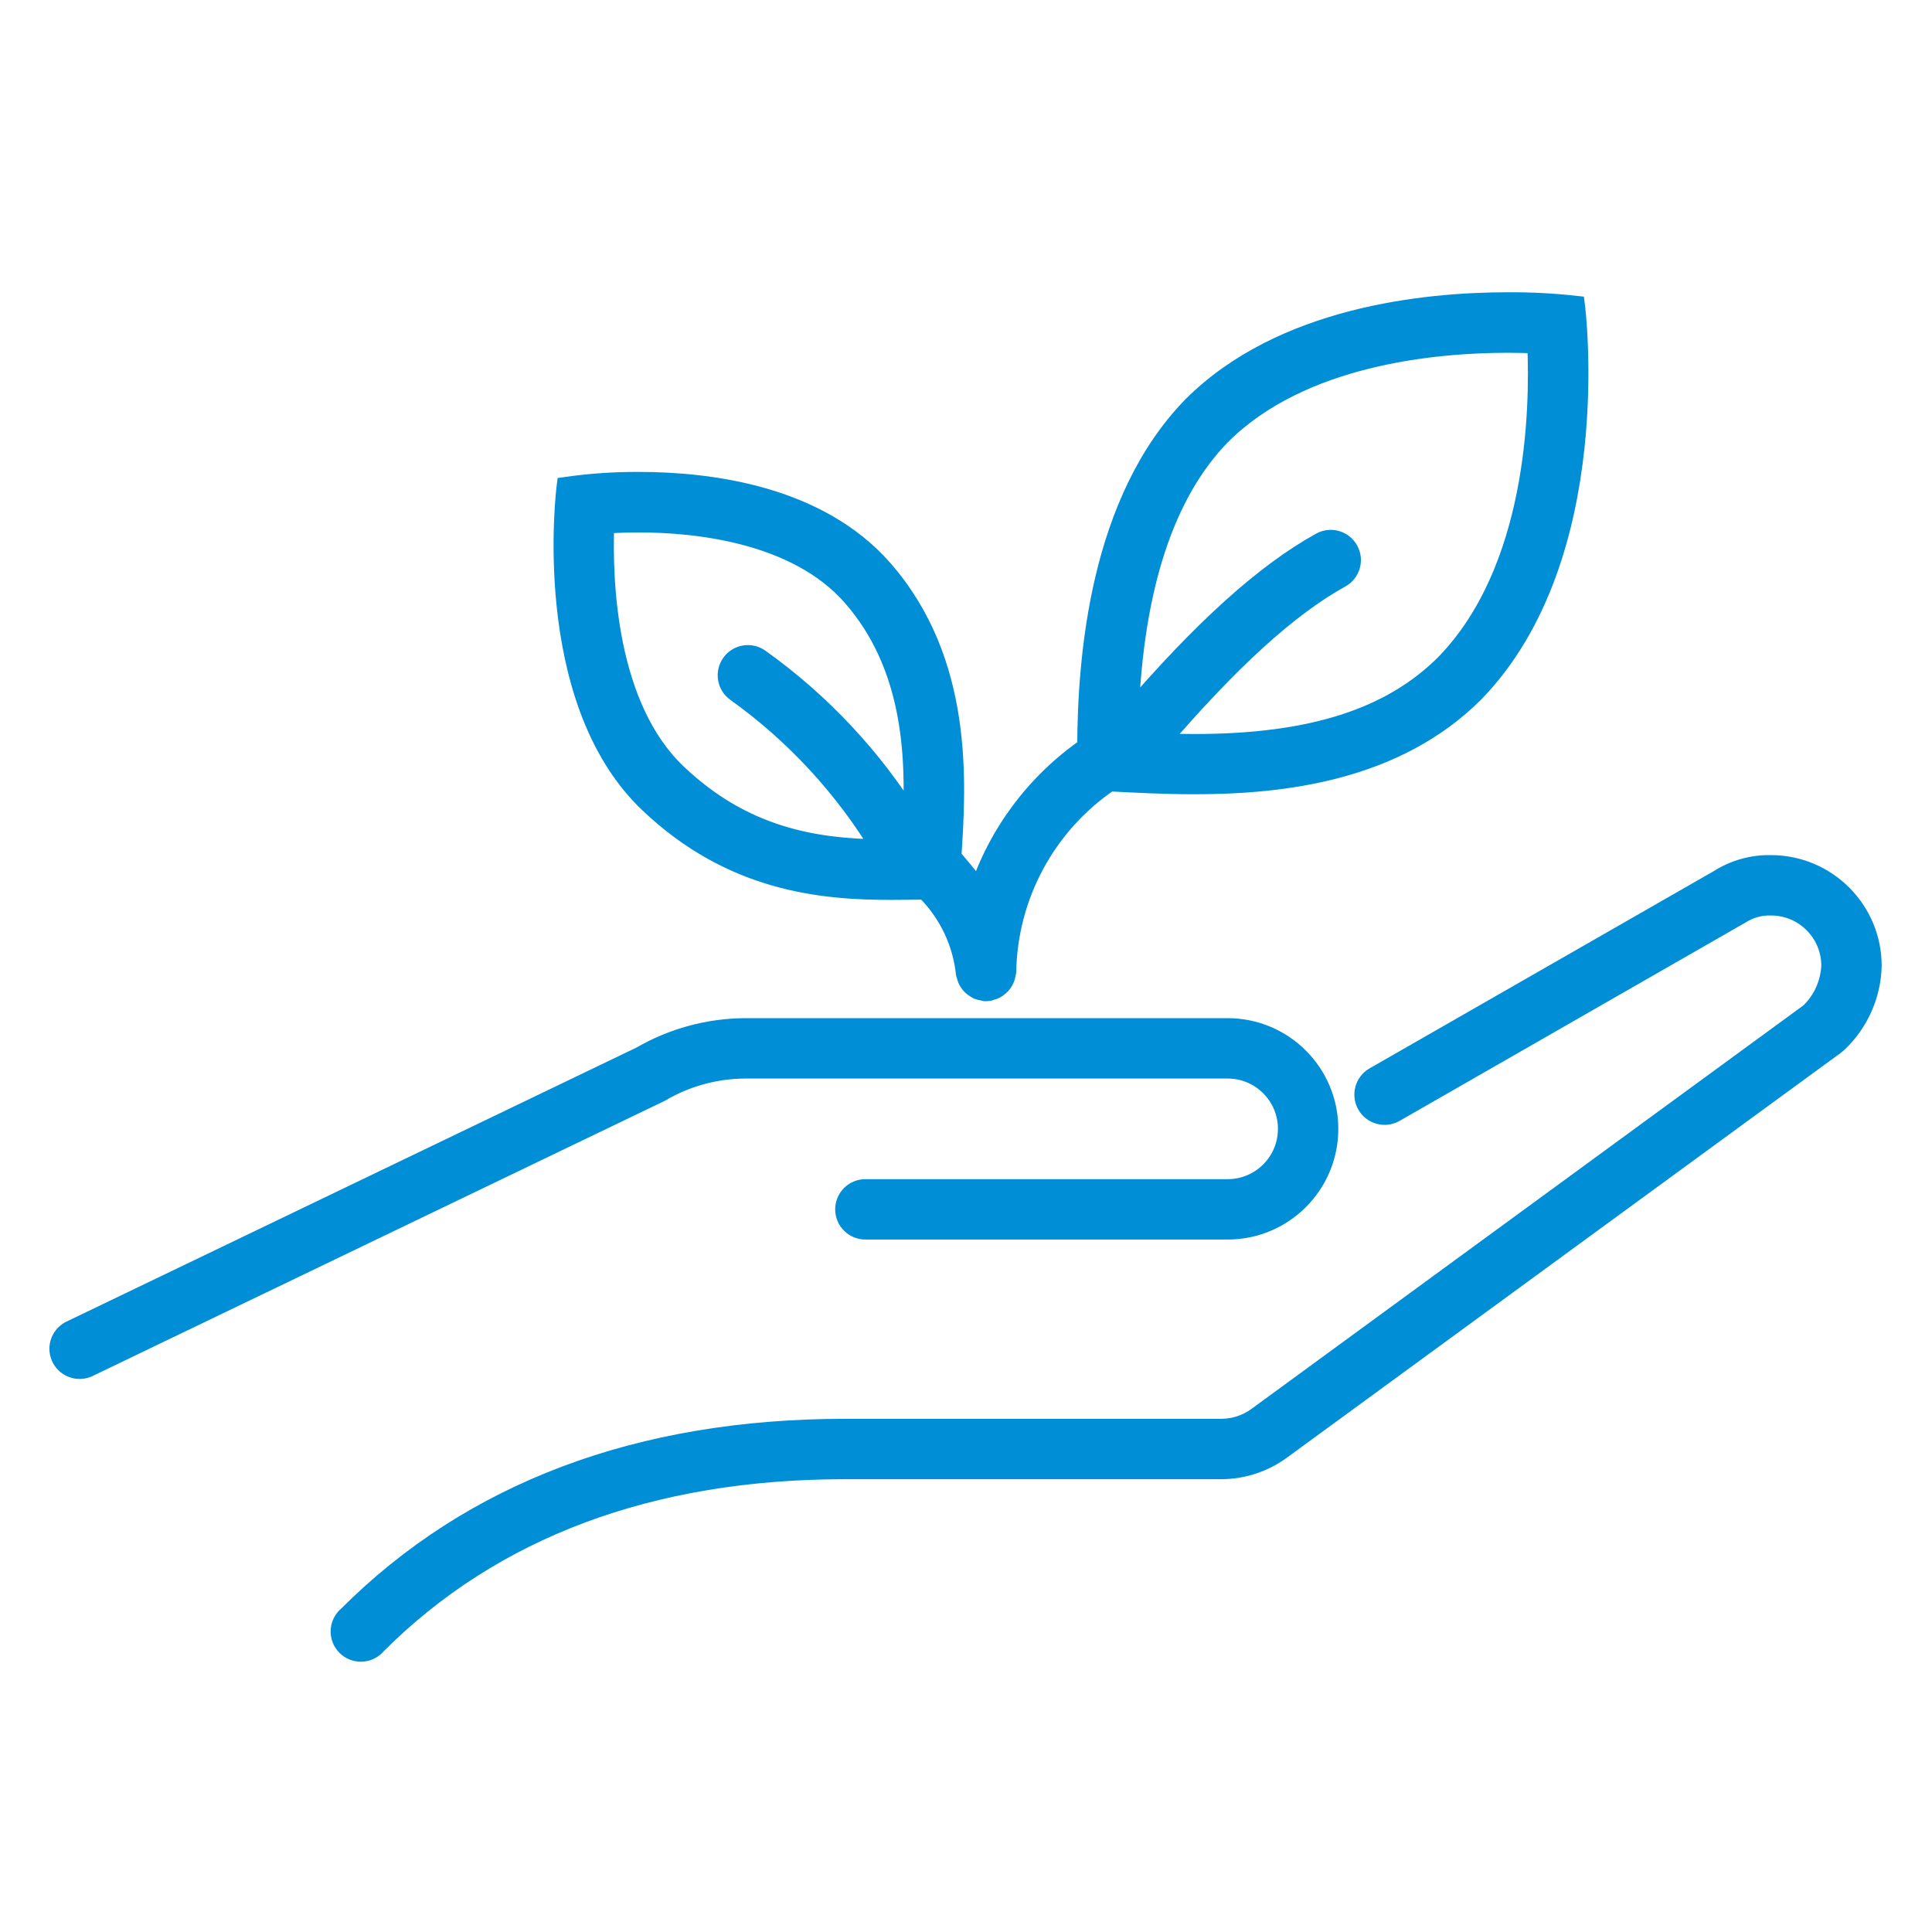 <svg width="96" height="96" xmlns="http://www.w3.org/2000/svg" xmlns:xlink="http://www.w3.org/1999/xlink" xml:space="preserve" overflow="hidden"><g transform="translate(-592 -312)"><path d="M629 365.092 653 365.092C654.657 365.092 656 366.435 656 368.092 656 369.749 654.657 371.092 653 371.092L635 371.092C634.448 371.092 634 371.54 634 372.092 634 372.644 634.448 373.092 635 373.092L653 373.092C655.761 373.092 658 370.853 658 368.092 658 365.331 655.761 363.092 653 363.092L629 363.092C627.196 363.107 625.427 363.589 623.866 364.492L595.563 378.1C595.055 378.317 594.819 378.904 595.036 379.412 595.252 379.92 595.84 380.156 596.348 379.94 596.376 379.928 596.403 379.914 596.43 379.9L624.793 366.26C626.068 365.507 627.519 365.104 629 365.092Z" stroke="#008ED7" fill="#008ED7"/><path d="M680 354.99C679.08 354.971 678.175 355.225 677.4 355.722L660.3 365.522C659.82 365.798 659.655 366.411 659.931 366.891 660.207 367.371 660.82 367.536 661.3 367.26L678.458 357.422C678.917 357.125 679.454 356.975 680 356.99 681.657 356.99 683 358.333 683 359.99 682.96 360.877 682.582 361.715 681.944 362.332L654.518 382.383C653.994 382.779 653.357 382.995 652.7 383L634 383C623.772 383 615.458 386.127 609.291 392.3 608.866 392.652 608.807 393.283 609.16 393.708 609.512 394.133 610.143 394.192 610.568 393.84 610.616 393.8 610.66 393.755 610.7 393.707 616.481 387.928 624.319 385 634 385L652.7 385C653.777 384.994 654.824 384.643 655.688 384L683.189 363.9 683.307 363.8C684.356 362.806 684.965 361.435 685 359.991 684.997 357.231 682.76 354.993 680 354.99Z" stroke="#008ED7" fill="#008ED7"/><path d="M636.277 356.215C636.893 356.215 637.459 356.205 637.996 356.198L638.078 356.298C639.163 357.405 639.84 358.846 640 360.387 640.009 360.424 640.021 360.461 640.036 360.497 640.05 360.552 640.067 360.605 640.089 360.657 640.119 360.72 640.155 360.78 640.198 360.836 640.228 360.879 640.261 360.918 640.298 360.955 640.351 361.005 640.409 361.049 640.472 361.085 640.512 361.114 640.555 361.139 640.599 361.161 640.675 361.191 640.755 361.211 640.837 361.222 640.872 361.233 640.909 361.242 640.945 361.249L640.995 361.249C641.04 361.249 641.085 361.246 641.13 361.24 641.168 361.229 641.205 361.216 641.241 361.201 641.31 361.186 641.377 361.163 641.441 361.132 641.493 361.103 641.543 361.07 641.589 361.032 641.691 360.959 641.776 360.866 641.839 360.757 641.873 360.702 641.902 360.643 641.925 360.582 641.946 360.523 641.961 360.463 641.969 360.401 641.98 360.365 641.99 360.329 641.996 360.292 642.061 356.49 643.972 352.958 647.118 350.823 648.304 350.88 649.759 350.966 651.357 350.966 655.812 350.966 661.37 350.291 665.257 346.394 671.857 339.594 670.257 327.194 670.257 327.194 669.15 327.073 668.037 327.015 666.924 327.023 662.777 327.023 655.702 327.749 651.257 332.194 646.657 336.911 646.04 344.635 646.027 349.143 643.497 350.89 641.607 353.415 640.642 356.334 640.326 355.872 639.984 355.429 639.617 355.006 639.502 354.868 639.385 354.727 639.269 354.584 639.515 350.891 639.884 344.884 635.856 340.294 632.646 336.634 627.303 335.95 623.756 335.95 622.552 335.942 621.348 336.024 620.156 336.194 620.156 336.194 618.799 346.709 624.256 351.894 628.384 355.829 632.868 356.215 636.277 356.215ZM652.664 333.615C656.653 329.626 663.306 329.03 666.917 329.03 667.467 329.03 667.963 329.044 668.387 329.063 668.542 332.437 668.358 340.327 663.834 344.988 661.12 347.707 657.152 348.973 651.347 348.973 650.72 348.973 650.12 348.959 649.547 348.939 653.109 344.783 656.016 342.139 658.608 340.704 659.091 340.436 659.266 339.828 658.998 339.345 658.731 338.861 658.122 338.686 657.639 338.954 654.849 340.499 651.781 343.269 648.077 347.581 648.318 341.208 649.849 336.5 652.664 333.614ZM622.023 338.015C622.513 337.981 623.099 337.957 623.749 337.957 626.506 337.957 631.549 338.432 634.349 341.62 637.349 345.042 637.523 349.465 637.361 352.898 635.393 349.697 632.802 346.922 629.743 344.74 629.293 344.419 628.669 344.523 628.348 344.973 628.027 345.423 628.131 346.047 628.581 346.368 631.504 348.462 633.968 351.131 635.823 354.212 632.483 354.17 628.96 353.612 625.63 350.451 622.125 347.122 621.911 340.908 622.023 338.014Z" stroke="#008ED7" fill="#008ED7"/></g></svg>